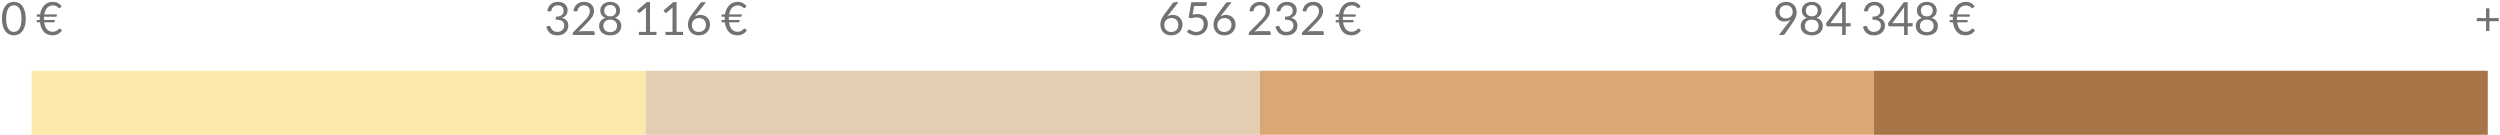 <?xml version="1.0" encoding="utf-8"?>
<!-- Generator: Adobe Illustrator 15.1.0, SVG Export Plug-In . SVG Version: 6.00 Build 0)  -->
<!DOCTYPE svg PUBLIC "-//W3C//DTD SVG 1.1//EN" "http://www.w3.org/Graphics/SVG/1.1/DTD/svg11.dtd">
<svg version="1.1" id="Calque_1" xmlns="http://www.w3.org/2000/svg" xmlns:xlink="http://www.w3.org/1999/xlink" x="0px" y="0px"
	 width="819px" height="44.166px" viewBox="0 0 819 44.166" enable-background="new 0 0 819 44.166" xml:space="preserve">
<g id="XMLID_3992_">
	<rect id="XMLID_4000_" x="10.334" y="23.166" fill="#FCE8AB" width="201.166" height="21"/>
	<rect id="XMLID_3998_" x="211.5" y="23.166" fill="#E3CEB3" width="201.166" height="21"/>
	<rect id="XMLID_3996_" x="412.666" y="23.166" fill="#DBA774" width="201.167" height="21"/>
	<rect id="XMLID_3994_" x="613.833" y="23.166" fill="#A77548" width="201.167" height="21"/>
</g>
<g>
	<path fill="#727272" d="M8.437,6.097c0,0.94-0.102,1.754-0.304,2.441s-0.479,1.256-0.829,1.706c-0.35,0.45-0.764,0.785-1.241,1.005
		c-0.478,0.221-0.988,0.33-1.533,0.33c-0.551,0-1.062-0.109-1.534-0.33c-0.473-0.22-0.884-0.555-1.233-1.005
		c-0.351-0.45-0.625-1.019-0.825-1.706s-0.3-1.501-0.3-2.441c0-0.939,0.1-1.755,0.3-2.445c0.2-0.689,0.475-1.261,0.825-1.713
		c0.35-0.453,0.761-0.789,1.233-1.009C3.468,0.709,3.979,0.6,4.529,0.6c0.545,0,1.056,0.109,1.533,0.33
		c0.478,0.22,0.892,0.556,1.241,1.009c0.351,0.452,0.627,1.023,0.829,1.713C8.335,4.342,8.437,5.157,8.437,6.097z M7.049,6.097
		c0-0.82-0.068-1.509-0.206-2.066S6.521,3.024,6.288,2.685S5.786,2.101,5.481,1.953S4.859,1.731,4.529,1.731
		S3.882,1.806,3.576,1.953C3.271,2.101,3.004,2.345,2.774,2.685C2.544,3.024,2.36,3.473,2.223,4.03S2.017,5.276,2.017,6.097
		s0.068,1.508,0.206,2.062s0.321,1.003,0.552,1.343c0.229,0.34,0.497,0.584,0.802,0.731c0.306,0.147,0.623,0.221,0.953,0.221
		s0.647-0.073,0.952-0.221s0.574-0.392,0.807-0.731s0.417-0.788,0.555-1.343S7.049,6.917,7.049,6.097z"/>
	<path fill="#727272" d="M12.036,4.725h1.103c0.1-0.63,0.269-1.199,0.506-1.707c0.238-0.507,0.533-0.939,0.886-1.297
		s0.759-0.631,1.219-0.821s0.96-0.285,1.5-0.285c0.67,0,1.242,0.125,1.717,0.375c0.476,0.25,0.888,0.595,1.238,1.035l-0.458,0.51
		c-0.04,0.045-0.08,0.084-0.12,0.116c-0.04,0.033-0.095,0.049-0.165,0.049c-0.085,0-0.174-0.048-0.266-0.143
		c-0.093-0.095-0.217-0.2-0.371-0.314c-0.155-0.115-0.354-0.221-0.597-0.315s-0.552-0.143-0.927-0.143
		c-0.729,0-1.336,0.25-1.818,0.75s-0.804,1.23-0.964,2.19h4.103v0.412c0,0.09-0.033,0.172-0.102,0.244
		c-0.067,0.072-0.161,0.108-0.281,0.108h-3.81c-0.005,0.101-0.009,0.2-0.011,0.3c-0.003,0.101-0.004,0.203-0.004,0.308
		c0,0.08,0,0.157,0,0.232s0.002,0.15,0.007,0.226h3.503v0.42c0,0.085-0.035,0.163-0.105,0.236c-0.069,0.072-0.165,0.108-0.284,0.108
		h-3.046c0.141,1.03,0.45,1.803,0.931,2.317c0.479,0.515,1.085,0.772,1.814,0.772c0.271,0,0.508-0.026,0.713-0.079
		c0.205-0.052,0.383-0.118,0.532-0.198c0.15-0.08,0.279-0.166,0.387-0.259s0.201-0.179,0.281-0.259s0.151-0.146,0.214-0.198
		c0.062-0.053,0.123-0.079,0.184-0.079c0.04,0,0.075,0.009,0.104,0.026c0.03,0.018,0.065,0.044,0.105,0.078l0.562,0.525
		c-0.351,0.51-0.785,0.906-1.305,1.188c-0.521,0.283-1.138,0.424-1.853,0.424c-0.58,0-1.103-0.099-1.568-0.296
		c-0.465-0.197-0.867-0.48-1.207-0.848s-0.619-0.814-0.836-1.343c-0.218-0.527-0.366-1.118-0.446-1.773h-1.065V6.555h1.005
		c-0.005-0.075-0.007-0.15-0.007-0.226s0-0.152,0-0.232c0-0.1,0.001-0.201,0.003-0.304c0.003-0.103,0.007-0.203,0.012-0.304h-1.013
		V4.725z"/>
</g>
<g>
	<path fill="#727272" d="M182.807,0.6c0.454,0,0.875,0.064,1.26,0.194c0.385,0.131,0.716,0.315,0.993,0.556
		c0.278,0.239,0.494,0.529,0.649,0.87c0.154,0.34,0.232,0.717,0.232,1.132c0,0.34-0.044,0.645-0.132,0.911
		c-0.087,0.268-0.212,0.503-0.375,0.705c-0.162,0.203-0.358,0.374-0.588,0.514c-0.23,0.141-0.488,0.253-0.772,0.338
		c0.699,0.185,1.226,0.495,1.578,0.93c0.353,0.436,0.529,0.98,0.529,1.636c0,0.494-0.094,0.939-0.281,1.335
		c-0.188,0.395-0.444,0.73-0.77,1.009c-0.324,0.277-0.703,0.489-1.136,0.637s-0.896,0.222-1.392,0.222
		c-0.569,0-1.058-0.071-1.462-0.214c-0.405-0.143-0.748-0.339-1.028-0.589c-0.279-0.25-0.51-0.546-0.689-0.889
		s-0.333-0.714-0.458-1.113l0.57-0.24c0.105-0.045,0.21-0.067,0.315-0.067c0.1,0,0.188,0.021,0.266,0.063
		c0.078,0.043,0.137,0.108,0.177,0.198c0.01,0.021,0.02,0.042,0.03,0.064c0.01,0.022,0.02,0.046,0.029,0.071
		c0.07,0.145,0.155,0.309,0.255,0.491c0.101,0.183,0.235,0.354,0.405,0.514s0.381,0.295,0.634,0.405
		c0.253,0.109,0.566,0.165,0.941,0.165s0.703-0.062,0.986-0.185c0.282-0.122,0.518-0.281,0.705-0.476
		c0.188-0.195,0.328-0.413,0.424-0.652c0.095-0.24,0.143-0.478,0.143-0.713c0-0.29-0.039-0.555-0.116-0.795
		c-0.078-0.24-0.218-0.447-0.421-0.623c-0.202-0.175-0.482-0.312-0.84-0.412s-0.816-0.15-1.376-0.15V5.467
		c0.455,0,0.844-0.048,1.166-0.143s0.586-0.225,0.791-0.39s0.354-0.362,0.446-0.593c0.093-0.229,0.14-0.485,0.14-0.765
		c0-0.311-0.049-0.58-0.146-0.811c-0.098-0.229-0.231-0.42-0.401-0.569c-0.17-0.15-0.371-0.263-0.604-0.338
		s-0.484-0.112-0.754-0.112c-0.271,0-0.521,0.04-0.75,0.119c-0.23,0.08-0.434,0.191-0.611,0.334s-0.326,0.312-0.446,0.51
		s-0.21,0.41-0.271,0.641c-0.04,0.145-0.1,0.249-0.18,0.314c-0.08,0.064-0.183,0.097-0.308,0.097c-0.024,0-0.051-0.001-0.078-0.003
		c-0.028-0.003-0.06-0.007-0.094-0.012l-0.698-0.118c0.07-0.489,0.205-0.923,0.405-1.301s0.454-0.693,0.762-0.949
		c0.307-0.255,0.659-0.448,1.057-0.581C181.918,0.666,182.346,0.6,182.807,0.6z"/>
	<path fill="#727272" d="M191.364,0.6c0.455,0,0.88,0.067,1.274,0.202c0.396,0.135,0.736,0.331,1.024,0.589
		c0.287,0.258,0.514,0.571,0.679,0.941s0.247,0.79,0.247,1.26c0,0.4-0.06,0.771-0.18,1.11s-0.283,0.666-0.487,0.979
		c-0.205,0.312-0.441,0.615-0.709,0.907c-0.268,0.293-0.552,0.592-0.852,0.896l-2.827,2.895c0.199-0.055,0.402-0.099,0.607-0.131
		s0.402-0.049,0.593-0.049h3.6c0.145,0,0.26,0.043,0.345,0.128s0.128,0.194,0.128,0.33v0.81h-7.17V11.01
		c0-0.096,0.019-0.193,0.056-0.293c0.038-0.1,0.099-0.192,0.184-0.277l3.443-3.458c0.284-0.29,0.545-0.568,0.779-0.836
		c0.235-0.268,0.437-0.536,0.604-0.807c0.167-0.27,0.296-0.543,0.386-0.821c0.09-0.277,0.135-0.573,0.135-0.889
		c0-0.314-0.05-0.591-0.149-0.828c-0.101-0.237-0.238-0.434-0.413-0.589s-0.38-0.271-0.614-0.349
		c-0.235-0.078-0.488-0.116-0.758-0.116c-0.271,0-0.521,0.04-0.75,0.12c-0.23,0.08-0.434,0.19-0.611,0.333s-0.327,0.312-0.45,0.507
		c-0.122,0.194-0.209,0.41-0.259,0.645c-0.04,0.146-0.1,0.25-0.18,0.315c-0.08,0.064-0.186,0.098-0.315,0.098
		c-0.024,0-0.051-0.002-0.078-0.004c-0.028-0.003-0.06-0.007-0.094-0.012l-0.698-0.12c0.07-0.489,0.205-0.923,0.405-1.301
		s0.454-0.693,0.762-0.949c0.308-0.255,0.66-0.448,1.058-0.581C190.476,0.666,190.904,0.6,191.364,0.6z"/>
	<path fill="#727272" d="M199.899,11.587c-0.535,0-1.025-0.071-1.471-0.214c-0.444-0.143-0.827-0.346-1.147-0.611
		c-0.319-0.265-0.567-0.586-0.742-0.964c-0.175-0.377-0.263-0.801-0.263-1.271c0-0.689,0.181-1.258,0.54-1.706
		c0.36-0.447,0.875-0.766,1.545-0.956c-0.564-0.21-0.991-0.523-1.278-0.941c-0.288-0.417-0.432-0.916-0.432-1.496
		c0-0.395,0.078-0.765,0.232-1.11c0.155-0.345,0.375-0.645,0.66-0.899s0.626-0.455,1.024-0.601c0.397-0.145,0.841-0.217,1.331-0.217
		c0.484,0,0.927,0.072,1.327,0.217c0.4,0.146,0.742,0.346,1.027,0.601s0.505,0.555,0.66,0.899c0.155,0.346,0.232,0.716,0.232,1.11
		c0,0.58-0.145,1.079-0.435,1.496c-0.29,0.418-0.716,0.731-1.275,0.941c0.67,0.19,1.186,0.509,1.545,0.956
		c0.36,0.448,0.54,1.017,0.54,1.706c0,0.471-0.089,0.895-0.266,1.271c-0.178,0.378-0.426,0.699-0.743,0.964
		c-0.317,0.266-0.698,0.469-1.144,0.611S200.435,11.587,199.899,11.587z M199.899,10.521c0.35,0,0.663-0.049,0.941-0.146
		c0.277-0.098,0.512-0.235,0.704-0.413c0.193-0.178,0.341-0.39,0.443-0.638c0.102-0.247,0.153-0.521,0.153-0.821
		c0-0.369-0.062-0.686-0.184-0.948c-0.123-0.263-0.288-0.477-0.495-0.642c-0.208-0.165-0.446-0.286-0.716-0.363
		c-0.271-0.078-0.553-0.116-0.848-0.116s-0.578,0.038-0.848,0.116c-0.271,0.077-0.509,0.198-0.717,0.363
		c-0.207,0.165-0.372,0.379-0.494,0.642c-0.123,0.263-0.185,0.579-0.185,0.948c0,0.301,0.052,0.574,0.154,0.821
		c0.103,0.248,0.25,0.46,0.442,0.638s0.428,0.315,0.705,0.413C199.235,10.473,199.549,10.521,199.899,10.521z M199.899,5.361
		c0.35,0,0.648-0.053,0.896-0.161c0.248-0.107,0.449-0.25,0.604-0.427c0.154-0.178,0.268-0.382,0.337-0.611
		c0.07-0.23,0.105-0.468,0.105-0.713c0-0.25-0.041-0.484-0.124-0.705c-0.082-0.22-0.205-0.412-0.367-0.577
		c-0.163-0.165-0.365-0.295-0.607-0.391c-0.243-0.095-0.524-0.142-0.844-0.142c-0.32,0-0.602,0.047-0.844,0.142
		c-0.243,0.096-0.445,0.226-0.607,0.391c-0.163,0.165-0.285,0.357-0.368,0.577c-0.082,0.221-0.123,0.455-0.123,0.705
		c0,0.245,0.034,0.482,0.104,0.713c0.07,0.229,0.183,0.434,0.338,0.611c0.154,0.177,0.356,0.319,0.604,0.427
		C199.25,5.309,199.549,5.361,199.899,5.361z"/>
	<path fill="#727272" d="M209.304,10.447h2.311V3.119c0-0.22,0.007-0.442,0.022-0.667l-1.92,1.643
		c-0.051,0.04-0.101,0.068-0.15,0.086s-0.098,0.026-0.143,0.026c-0.075,0-0.143-0.017-0.202-0.049
		c-0.061-0.032-0.105-0.071-0.136-0.116l-0.42-0.578l3.195-2.767h1.088v9.75h2.114v1.02h-5.76V10.447z"/>
	<path fill="#727272" d="M218.004,10.447h2.311V3.119c0-0.22,0.007-0.442,0.022-0.667l-1.92,1.643
		c-0.051,0.04-0.101,0.068-0.15,0.086s-0.098,0.026-0.143,0.026c-0.075,0-0.143-0.017-0.202-0.049
		c-0.061-0.032-0.105-0.071-0.136-0.116l-0.42-0.578l3.195-2.767h1.088v9.75h2.114v1.02h-5.76V10.447z"/>
	<path fill="#727272" d="M229.427,4.882c0.43,0,0.838,0.071,1.223,0.214s0.723,0.35,1.013,0.622s0.52,0.607,0.689,1.005
		s0.255,0.852,0.255,1.361c0,0.495-0.09,0.955-0.27,1.38c-0.18,0.426-0.432,0.796-0.754,1.11c-0.322,0.315-0.711,0.562-1.166,0.742
		c-0.455,0.181-0.955,0.271-1.5,0.271c-0.54,0-1.029-0.086-1.467-0.259s-0.811-0.418-1.121-0.735
		c-0.31-0.317-0.549-0.702-0.716-1.154c-0.168-0.453-0.252-0.959-0.252-1.52c0-0.47,0.105-0.97,0.315-1.5
		c0.21-0.529,0.542-1.1,0.997-1.71l2.723-3.667c0.07-0.09,0.168-0.166,0.293-0.229s0.268-0.094,0.428-0.094h1.185l-3.728,4.717
		c0.255-0.175,0.537-0.311,0.848-0.408C228.731,4.931,229.066,4.882,229.427,4.882z M226.651,8.151c0,0.346,0.051,0.66,0.15,0.945
		s0.246,0.53,0.438,0.735s0.428,0.363,0.705,0.476c0.277,0.113,0.594,0.169,0.949,0.169c0.359,0,0.685-0.058,0.975-0.172
		c0.29-0.115,0.539-0.275,0.746-0.48c0.208-0.205,0.368-0.447,0.48-0.728s0.169-0.585,0.169-0.915c0-0.35-0.056-0.666-0.165-0.948
		c-0.11-0.283-0.266-0.522-0.466-0.721c-0.199-0.197-0.439-0.349-0.72-0.453c-0.28-0.105-0.587-0.158-0.922-0.158
		c-0.36,0-0.686,0.062-0.976,0.185c-0.29,0.122-0.536,0.287-0.738,0.494c-0.203,0.208-0.357,0.448-0.465,0.721
		C226.705,7.573,226.651,7.856,226.651,8.151z"/>
	<path fill="#727272" d="M236.401,4.725h1.103c0.1-0.63,0.269-1.199,0.506-1.707c0.238-0.507,0.533-0.939,0.886-1.297
		s0.759-0.631,1.219-0.821s0.96-0.285,1.5-0.285c0.67,0,1.242,0.125,1.717,0.375c0.476,0.25,0.888,0.595,1.238,1.035l-0.458,0.51
		c-0.04,0.045-0.08,0.084-0.12,0.116c-0.04,0.033-0.095,0.049-0.165,0.049c-0.085,0-0.174-0.048-0.266-0.143
		c-0.093-0.095-0.217-0.2-0.371-0.314c-0.155-0.115-0.354-0.221-0.597-0.315s-0.552-0.143-0.927-0.143
		c-0.729,0-1.336,0.25-1.818,0.75s-0.804,1.23-0.964,2.19h4.103v0.412c0,0.09-0.033,0.172-0.102,0.244
		c-0.067,0.072-0.161,0.108-0.281,0.108h-3.81c-0.005,0.101-0.009,0.2-0.011,0.3c-0.003,0.101-0.004,0.203-0.004,0.308
		c0,0.08,0,0.157,0,0.232s0.002,0.15,0.007,0.226h3.503v0.42c0,0.085-0.035,0.163-0.105,0.236c-0.069,0.072-0.165,0.108-0.284,0.108
		h-3.046c0.141,1.03,0.45,1.803,0.931,2.317c0.479,0.515,1.085,0.772,1.814,0.772c0.271,0,0.508-0.026,0.713-0.079
		c0.205-0.052,0.383-0.118,0.532-0.198c0.15-0.08,0.279-0.166,0.387-0.259s0.201-0.179,0.281-0.259s0.151-0.146,0.214-0.198
		c0.062-0.053,0.123-0.079,0.184-0.079c0.04,0,0.075,0.009,0.104,0.026c0.03,0.018,0.065,0.044,0.105,0.078l0.562,0.525
		c-0.351,0.51-0.785,0.906-1.305,1.188c-0.521,0.283-1.138,0.424-1.853,0.424c-0.58,0-1.103-0.099-1.568-0.296
		c-0.465-0.197-0.867-0.48-1.207-0.848s-0.619-0.814-0.836-1.343c-0.218-0.527-0.366-1.118-0.446-1.773h-1.065V6.555h1.005
		c-0.005-0.075-0.007-0.15-0.007-0.226s0-0.152,0-0.232c0-0.1,0.001-0.201,0.003-0.304c0.003-0.103,0.007-0.203,0.012-0.304h-1.013
		V4.725z"/>
</g>
<g>
	<path fill="#727272" d="M384.196,4.882c0.43,0,0.838,0.071,1.223,0.214s0.723,0.35,1.013,0.622s0.52,0.607,0.689,1.005
		s0.255,0.852,0.255,1.361c0,0.495-0.09,0.955-0.27,1.38c-0.18,0.426-0.432,0.796-0.754,1.11c-0.322,0.315-0.711,0.562-1.166,0.742
		c-0.455,0.181-0.955,0.271-1.5,0.271c-0.54,0-1.029-0.086-1.467-0.259s-0.811-0.418-1.121-0.735
		c-0.31-0.317-0.549-0.702-0.716-1.154c-0.168-0.453-0.252-0.959-0.252-1.52c0-0.47,0.105-0.97,0.315-1.5
		c0.21-0.529,0.542-1.1,0.997-1.71l2.723-3.667c0.07-0.09,0.168-0.166,0.293-0.229s0.268-0.094,0.428-0.094h1.185l-3.728,4.717
		c0.255-0.175,0.537-0.311,0.848-0.408C383.501,4.931,383.836,4.882,384.196,4.882z M381.421,8.151c0,0.346,0.051,0.66,0.15,0.945
		s0.246,0.53,0.438,0.735s0.428,0.363,0.705,0.476c0.277,0.113,0.594,0.169,0.949,0.169c0.359,0,0.685-0.058,0.975-0.172
		c0.29-0.115,0.539-0.275,0.746-0.48c0.208-0.205,0.368-0.447,0.48-0.728s0.169-0.585,0.169-0.915c0-0.35-0.056-0.666-0.165-0.948
		c-0.11-0.283-0.266-0.522-0.466-0.721c-0.199-0.197-0.439-0.349-0.72-0.453c-0.28-0.105-0.587-0.158-0.922-0.158
		c-0.36,0-0.686,0.062-0.976,0.185c-0.29,0.122-0.536,0.287-0.738,0.494c-0.203,0.208-0.357,0.448-0.465,0.721
		C381.475,7.573,381.421,7.856,381.421,8.151z"/>
	<path fill="#727272" d="M395.356,1.305c0,0.189-0.06,0.346-0.18,0.469c-0.12,0.122-0.323,0.184-0.607,0.184h-3.375l-0.495,2.819
		c0.56-0.119,1.077-0.18,1.553-0.18c0.56,0,1.054,0.083,1.48,0.248c0.428,0.165,0.786,0.393,1.076,0.682
		c0.29,0.29,0.509,0.633,0.656,1.028c0.147,0.395,0.222,0.824,0.222,1.29c0,0.569-0.101,1.085-0.3,1.545
		c-0.2,0.46-0.474,0.854-0.821,1.181c-0.348,0.328-0.757,0.579-1.227,0.754s-0.978,0.263-1.522,0.263
		c-0.314,0-0.617-0.031-0.907-0.094s-0.561-0.146-0.811-0.251c-0.25-0.105-0.482-0.226-0.697-0.36s-0.405-0.277-0.57-0.428
		l0.405-0.569c0.09-0.131,0.21-0.195,0.36-0.195c0.095,0,0.206,0.039,0.334,0.116c0.127,0.077,0.281,0.164,0.461,0.259
		s0.391,0.181,0.634,0.259c0.242,0.077,0.531,0.116,0.866,0.116c0.375,0,0.712-0.061,1.013-0.18c0.3-0.12,0.556-0.292,0.769-0.515
		c0.212-0.222,0.376-0.488,0.491-0.798c0.115-0.311,0.173-0.658,0.173-1.043c0-0.335-0.049-0.638-0.146-0.907
		c-0.098-0.271-0.245-0.5-0.442-0.69c-0.198-0.189-0.444-0.337-0.739-0.442c-0.295-0.104-0.64-0.157-1.035-0.157
		c-0.27,0-0.55,0.022-0.84,0.067s-0.59,0.117-0.899,0.218l-0.841-0.248l0.87-5.024h5.093V1.305z"/>
	<path fill="#727272" d="M401.597,4.882c0.43,0,0.838,0.071,1.223,0.214s0.723,0.35,1.013,0.622s0.52,0.607,0.689,1.005
		s0.255,0.852,0.255,1.361c0,0.495-0.09,0.955-0.27,1.38c-0.18,0.426-0.432,0.796-0.754,1.11c-0.322,0.315-0.711,0.562-1.166,0.742
		c-0.455,0.181-0.955,0.271-1.5,0.271c-0.54,0-1.029-0.086-1.467-0.259s-0.811-0.418-1.121-0.735
		c-0.31-0.317-0.549-0.702-0.716-1.154c-0.168-0.453-0.252-0.959-0.252-1.52c0-0.47,0.105-0.97,0.315-1.5
		c0.21-0.529,0.542-1.1,0.997-1.71l2.723-3.667c0.07-0.09,0.168-0.166,0.293-0.229s0.268-0.094,0.428-0.094h1.185l-3.728,4.717
		c0.255-0.175,0.537-0.311,0.848-0.408C400.901,4.931,401.236,4.882,401.597,4.882z M398.821,8.151c0,0.346,0.051,0.66,0.15,0.945
		s0.246,0.53,0.438,0.735s0.428,0.363,0.705,0.476c0.277,0.113,0.594,0.169,0.949,0.169c0.359,0,0.685-0.058,0.975-0.172
		c0.29-0.115,0.539-0.275,0.746-0.48c0.208-0.205,0.368-0.447,0.48-0.728s0.169-0.585,0.169-0.915c0-0.35-0.056-0.666-0.165-0.948
		c-0.11-0.283-0.266-0.522-0.466-0.721c-0.199-0.197-0.439-0.349-0.72-0.453c-0.28-0.105-0.587-0.158-0.922-0.158
		c-0.36,0-0.686,0.062-0.976,0.185c-0.29,0.122-0.536,0.287-0.738,0.494c-0.203,0.208-0.357,0.448-0.465,0.721
		C398.875,7.573,398.821,7.856,398.821,8.151z"/>
	<path fill="#727272" d="M412.824,0.6c0.455,0,0.88,0.067,1.274,0.202c0.396,0.135,0.736,0.331,1.024,0.589
		c0.287,0.258,0.514,0.571,0.679,0.941s0.247,0.79,0.247,1.26c0,0.4-0.06,0.771-0.18,1.11s-0.283,0.666-0.487,0.979
		c-0.205,0.312-0.441,0.615-0.709,0.907c-0.268,0.293-0.552,0.592-0.852,0.896l-2.827,2.895c0.199-0.055,0.402-0.099,0.607-0.131
		s0.402-0.049,0.593-0.049h3.6c0.145,0,0.26,0.043,0.345,0.128s0.128,0.194,0.128,0.33v0.81h-7.17V11.01
		c0-0.096,0.019-0.193,0.056-0.293c0.038-0.1,0.099-0.192,0.184-0.277l3.443-3.458c0.284-0.29,0.545-0.568,0.779-0.836
		c0.235-0.268,0.437-0.536,0.604-0.807c0.167-0.27,0.296-0.543,0.386-0.821c0.09-0.277,0.135-0.573,0.135-0.889
		c0-0.314-0.05-0.591-0.149-0.828c-0.101-0.237-0.238-0.434-0.413-0.589s-0.38-0.271-0.614-0.349
		c-0.235-0.078-0.488-0.116-0.758-0.116c-0.271,0-0.521,0.04-0.75,0.12c-0.23,0.08-0.434,0.19-0.611,0.333s-0.327,0.312-0.45,0.507
		c-0.122,0.194-0.209,0.41-0.259,0.645c-0.04,0.146-0.1,0.25-0.18,0.315c-0.08,0.064-0.186,0.098-0.315,0.098
		c-0.024,0-0.051-0.002-0.078-0.004c-0.028-0.003-0.06-0.007-0.094-0.012l-0.698-0.12c0.07-0.489,0.205-0.923,0.405-1.301
		s0.454-0.693,0.762-0.949c0.308-0.255,0.66-0.448,1.058-0.581C411.936,0.666,412.364,0.6,412.824,0.6z"/>
	<path fill="#727272" d="M421.667,0.6c0.454,0,0.875,0.064,1.26,0.194c0.385,0.131,0.716,0.315,0.993,0.556
		c0.278,0.239,0.494,0.529,0.649,0.87c0.154,0.34,0.232,0.717,0.232,1.132c0,0.34-0.044,0.645-0.132,0.911
		c-0.087,0.268-0.212,0.503-0.375,0.705c-0.162,0.203-0.358,0.374-0.588,0.514c-0.23,0.141-0.488,0.253-0.772,0.338
		c0.699,0.185,1.226,0.495,1.578,0.93c0.353,0.436,0.529,0.98,0.529,1.636c0,0.494-0.094,0.939-0.281,1.335
		c-0.188,0.395-0.444,0.73-0.77,1.009c-0.324,0.277-0.703,0.489-1.136,0.637s-0.896,0.222-1.392,0.222
		c-0.569,0-1.058-0.071-1.462-0.214c-0.405-0.143-0.748-0.339-1.028-0.589c-0.279-0.25-0.51-0.546-0.689-0.889
		s-0.333-0.714-0.458-1.113l0.57-0.24c0.105-0.045,0.21-0.067,0.315-0.067c0.1,0,0.188,0.021,0.266,0.063
		c0.078,0.043,0.137,0.108,0.177,0.198c0.01,0.021,0.02,0.042,0.03,0.064c0.01,0.022,0.02,0.046,0.029,0.071
		c0.07,0.145,0.155,0.309,0.255,0.491c0.101,0.183,0.235,0.354,0.405,0.514s0.381,0.295,0.634,0.405
		c0.253,0.109,0.566,0.165,0.941,0.165s0.703-0.062,0.986-0.185c0.282-0.122,0.518-0.281,0.705-0.476
		c0.188-0.195,0.328-0.413,0.424-0.652c0.095-0.24,0.143-0.478,0.143-0.713c0-0.29-0.039-0.555-0.116-0.795
		c-0.078-0.24-0.218-0.447-0.421-0.623c-0.202-0.175-0.482-0.312-0.84-0.412s-0.816-0.15-1.376-0.15V5.467
		c0.455,0,0.844-0.048,1.166-0.143s0.586-0.225,0.791-0.39s0.354-0.362,0.446-0.593c0.093-0.229,0.14-0.485,0.14-0.765
		c0-0.311-0.049-0.58-0.146-0.811c-0.098-0.229-0.231-0.42-0.401-0.569c-0.17-0.15-0.371-0.263-0.604-0.338
		s-0.484-0.112-0.754-0.112c-0.271,0-0.521,0.04-0.75,0.119c-0.23,0.08-0.434,0.191-0.611,0.334s-0.326,0.312-0.446,0.51
		s-0.21,0.41-0.271,0.641c-0.04,0.145-0.1,0.249-0.18,0.314c-0.08,0.064-0.183,0.097-0.308,0.097c-0.024,0-0.051-0.001-0.078-0.003
		c-0.028-0.003-0.06-0.007-0.094-0.012l-0.698-0.118c0.07-0.489,0.205-0.923,0.405-1.301s0.454-0.693,0.762-0.949
		c0.307-0.255,0.659-0.448,1.057-0.581C420.778,0.666,421.206,0.6,421.667,0.6z"/>
	<path fill="#727272" d="M430.225,0.6c0.455,0,0.88,0.067,1.274,0.202c0.396,0.135,0.736,0.331,1.024,0.589
		c0.287,0.258,0.514,0.571,0.679,0.941s0.247,0.79,0.247,1.26c0,0.4-0.06,0.771-0.18,1.11s-0.283,0.666-0.487,0.979
		c-0.205,0.312-0.441,0.615-0.709,0.907c-0.268,0.293-0.552,0.592-0.852,0.896l-2.827,2.895c0.199-0.055,0.402-0.099,0.607-0.131
		s0.402-0.049,0.593-0.049h3.6c0.145,0,0.26,0.043,0.345,0.128s0.128,0.194,0.128,0.33v0.81h-7.17V11.01
		c0-0.096,0.019-0.193,0.056-0.293c0.038-0.1,0.099-0.192,0.184-0.277l3.443-3.458c0.284-0.29,0.545-0.568,0.779-0.836
		c0.235-0.268,0.437-0.536,0.604-0.807c0.167-0.27,0.296-0.543,0.386-0.821c0.09-0.277,0.135-0.573,0.135-0.889
		c0-0.314-0.05-0.591-0.149-0.828c-0.101-0.237-0.238-0.434-0.413-0.589s-0.38-0.271-0.614-0.349
		c-0.235-0.078-0.488-0.116-0.758-0.116c-0.271,0-0.521,0.04-0.75,0.12c-0.23,0.08-0.434,0.19-0.611,0.333s-0.327,0.312-0.45,0.507
		c-0.122,0.194-0.209,0.41-0.259,0.645c-0.04,0.146-0.1,0.25-0.18,0.315c-0.08,0.064-0.186,0.098-0.315,0.098
		c-0.024,0-0.051-0.002-0.078-0.004c-0.028-0.003-0.06-0.007-0.094-0.012l-0.698-0.12c0.07-0.489,0.205-0.923,0.405-1.301
		s0.454-0.693,0.762-0.949c0.308-0.255,0.66-0.448,1.058-0.581C429.336,0.666,429.765,0.6,430.225,0.6z"/>
	<path fill="#727272" d="M437.566,4.725h1.103c0.1-0.63,0.269-1.199,0.506-1.707c0.238-0.507,0.533-0.939,0.886-1.297
		s0.759-0.631,1.219-0.821s0.96-0.285,1.5-0.285c0.67,0,1.242,0.125,1.717,0.375c0.476,0.25,0.888,0.595,1.238,1.035l-0.458,0.51
		c-0.04,0.045-0.08,0.084-0.12,0.116c-0.04,0.033-0.095,0.049-0.165,0.049c-0.085,0-0.174-0.048-0.266-0.143
		c-0.093-0.095-0.217-0.2-0.371-0.314c-0.155-0.115-0.354-0.221-0.597-0.315s-0.552-0.143-0.927-0.143
		c-0.729,0-1.336,0.25-1.818,0.75s-0.804,1.23-0.964,2.19h4.103v0.412c0,0.09-0.033,0.172-0.102,0.244
		c-0.067,0.072-0.161,0.108-0.281,0.108h-3.81c-0.005,0.101-0.009,0.2-0.011,0.3c-0.003,0.101-0.004,0.203-0.004,0.308
		c0,0.08,0,0.157,0,0.232s0.002,0.15,0.007,0.226h3.503v0.42c0,0.085-0.035,0.163-0.105,0.236c-0.069,0.072-0.165,0.108-0.284,0.108
		h-3.046c0.141,1.03,0.45,1.803,0.931,2.317c0.479,0.515,1.085,0.772,1.814,0.772c0.271,0,0.508-0.026,0.713-0.079
		c0.205-0.052,0.383-0.118,0.532-0.198c0.15-0.08,0.279-0.166,0.387-0.259s0.201-0.179,0.281-0.259s0.151-0.146,0.214-0.198
		c0.062-0.053,0.123-0.079,0.184-0.079c0.04,0,0.075,0.009,0.104,0.026c0.03,0.018,0.065,0.044,0.105,0.078l0.562,0.525
		c-0.351,0.51-0.785,0.906-1.305,1.188c-0.521,0.283-1.138,0.424-1.853,0.424c-0.58,0-1.103-0.099-1.568-0.296
		c-0.465-0.197-0.867-0.48-1.207-0.848s-0.619-0.814-0.836-1.343c-0.218-0.527-0.366-1.118-0.446-1.773h-1.065V6.555h1.005
		c-0.005-0.075-0.007-0.15-0.007-0.226s0-0.152,0-0.232c0-0.1,0.001-0.201,0.003-0.304c0.003-0.103,0.007-0.203,0.012-0.304h-1.013
		V4.725z"/>
</g>
<g>
	<path fill="#727272" d="M584.606,7.057c-0.404,0-0.788-0.067-1.151-0.202c-0.362-0.135-0.681-0.334-0.956-0.597
		c-0.274-0.263-0.493-0.585-0.656-0.967c-0.162-0.383-0.243-0.821-0.243-1.316c0-0.471,0.087-0.91,0.262-1.32
		c0.176-0.41,0.421-0.768,0.735-1.072c0.315-0.305,0.69-0.545,1.125-0.721c0.436-0.175,0.912-0.262,1.433-0.262
		c0.515,0,0.982,0.085,1.402,0.255s0.78,0.407,1.08,0.712c0.3,0.306,0.531,0.671,0.693,1.096c0.163,0.425,0.244,0.895,0.244,1.41
		c0,0.31-0.028,0.604-0.086,0.881s-0.142,0.549-0.252,0.813c-0.109,0.266-0.241,0.529-0.394,0.791
		c-0.152,0.263-0.326,0.534-0.521,0.814l-2.617,3.779c-0.064,0.096-0.157,0.172-0.277,0.229s-0.258,0.086-0.412,0.086h-1.23
		l3.271-4.282c0.109-0.146,0.212-0.282,0.307-0.413c0.096-0.13,0.186-0.26,0.271-0.39c-0.275,0.22-0.585,0.388-0.93,0.503
		C585.356,6.999,584.992,7.057,584.606,7.057z M587.292,3.914c0-0.335-0.054-0.639-0.161-0.911
		c-0.108-0.272-0.257-0.504-0.446-0.693c-0.19-0.19-0.417-0.337-0.679-0.439c-0.263-0.102-0.552-0.153-0.866-0.153
		c-0.33,0-0.632,0.054-0.904,0.161s-0.505,0.257-0.697,0.446c-0.192,0.19-0.342,0.418-0.446,0.683
		c-0.105,0.265-0.157,0.555-0.157,0.87c0,0.34,0.049,0.644,0.146,0.911c0.098,0.268,0.238,0.494,0.421,0.679
		c0.182,0.185,0.404,0.325,0.667,0.42s0.557,0.143,0.881,0.143c0.36,0,0.679-0.059,0.957-0.176c0.277-0.118,0.511-0.274,0.701-0.469
		c0.189-0.195,0.335-0.421,0.435-0.676C587.242,4.454,587.292,4.189,587.292,3.914z"/>
	<path fill="#727272" d="M593.532,11.587c-0.535,0-1.025-0.071-1.471-0.214c-0.444-0.143-0.827-0.346-1.147-0.611
		c-0.319-0.265-0.567-0.586-0.742-0.964c-0.175-0.377-0.263-0.801-0.263-1.271c0-0.689,0.181-1.258,0.54-1.706
		c0.36-0.447,0.875-0.766,1.545-0.956c-0.564-0.21-0.991-0.523-1.278-0.941c-0.288-0.417-0.432-0.916-0.432-1.496
		c0-0.395,0.078-0.765,0.232-1.11c0.155-0.345,0.375-0.645,0.66-0.899s0.626-0.455,1.024-0.601c0.397-0.145,0.841-0.217,1.331-0.217
		c0.484,0,0.927,0.072,1.327,0.217c0.4,0.146,0.742,0.346,1.027,0.601s0.505,0.555,0.66,0.899c0.155,0.346,0.232,0.716,0.232,1.11
		c0,0.58-0.145,1.079-0.435,1.496c-0.29,0.418-0.716,0.731-1.275,0.941c0.67,0.19,1.186,0.509,1.545,0.956
		c0.36,0.448,0.54,1.017,0.54,1.706c0,0.471-0.089,0.895-0.266,1.271c-0.178,0.378-0.426,0.699-0.743,0.964
		c-0.317,0.266-0.698,0.469-1.144,0.611S594.067,11.587,593.532,11.587z M593.532,10.521c0.35,0,0.663-0.049,0.941-0.146
		c0.277-0.098,0.512-0.235,0.704-0.413c0.193-0.178,0.341-0.39,0.443-0.638c0.102-0.247,0.153-0.521,0.153-0.821
		c0-0.369-0.062-0.686-0.184-0.948c-0.123-0.263-0.288-0.477-0.495-0.642c-0.208-0.165-0.446-0.286-0.716-0.363
		c-0.271-0.078-0.553-0.116-0.848-0.116s-0.578,0.038-0.848,0.116c-0.271,0.077-0.509,0.198-0.717,0.363
		c-0.207,0.165-0.372,0.379-0.494,0.642c-0.123,0.263-0.185,0.579-0.185,0.948c0,0.301,0.052,0.574,0.154,0.821
		c0.103,0.248,0.25,0.46,0.442,0.638s0.428,0.315,0.705,0.413C592.868,10.473,593.182,10.521,593.532,10.521z M593.532,5.361
		c0.35,0,0.648-0.053,0.896-0.161c0.248-0.107,0.449-0.25,0.604-0.427c0.154-0.178,0.268-0.382,0.337-0.611
		c0.07-0.23,0.105-0.468,0.105-0.713c0-0.25-0.041-0.484-0.124-0.705c-0.082-0.22-0.205-0.412-0.367-0.577
		c-0.163-0.165-0.365-0.295-0.607-0.391c-0.243-0.095-0.524-0.142-0.844-0.142c-0.32,0-0.602,0.047-0.844,0.142
		c-0.243,0.096-0.445,0.226-0.607,0.391c-0.163,0.165-0.285,0.357-0.368,0.577c-0.082,0.221-0.123,0.455-0.123,0.705
		c0,0.245,0.034,0.482,0.104,0.713c0.07,0.229,0.183,0.434,0.338,0.611c0.154,0.177,0.356,0.319,0.604,0.427
		C592.883,5.309,593.182,5.361,593.532,5.361z"/>
	<path fill="#727272" d="M604.662,7.589h1.628v0.766c0,0.08-0.024,0.147-0.071,0.202c-0.048,0.056-0.122,0.083-0.222,0.083h-1.335
		v2.827h-1.178V8.64h-4.763c-0.1,0-0.186-0.029-0.258-0.087c-0.073-0.057-0.119-0.128-0.14-0.214l-0.135-0.682l5.228-6.938h1.245
		V7.589z M603.484,3.157c0-0.131,0.004-0.271,0.012-0.421c0.007-0.149,0.023-0.305,0.049-0.465l-3.908,5.317h3.848V3.157z"/>
	<path fill="#727272" d="M614.135,0.6c0.454,0,0.875,0.064,1.26,0.194c0.385,0.131,0.716,0.315,0.993,0.556
		c0.278,0.239,0.494,0.529,0.649,0.87c0.154,0.34,0.232,0.717,0.232,1.132c0,0.34-0.044,0.645-0.132,0.911
		c-0.087,0.268-0.212,0.503-0.375,0.705c-0.162,0.203-0.358,0.374-0.588,0.514c-0.23,0.141-0.488,0.253-0.772,0.338
		c0.699,0.185,1.226,0.495,1.578,0.93c0.353,0.436,0.529,0.98,0.529,1.636c0,0.494-0.094,0.939-0.281,1.335
		c-0.188,0.395-0.444,0.73-0.77,1.009c-0.324,0.277-0.703,0.489-1.136,0.637s-0.896,0.222-1.392,0.222
		c-0.569,0-1.058-0.071-1.462-0.214c-0.405-0.143-0.748-0.339-1.028-0.589c-0.279-0.25-0.51-0.546-0.689-0.889
		s-0.333-0.714-0.458-1.113l0.57-0.24c0.105-0.045,0.21-0.067,0.315-0.067c0.1,0,0.188,0.021,0.266,0.063
		c0.078,0.043,0.137,0.108,0.177,0.198c0.01,0.021,0.02,0.042,0.03,0.064c0.01,0.022,0.02,0.046,0.029,0.071
		c0.07,0.145,0.155,0.309,0.255,0.491c0.101,0.183,0.235,0.354,0.405,0.514s0.381,0.295,0.634,0.405
		c0.253,0.109,0.566,0.165,0.941,0.165s0.703-0.062,0.986-0.185c0.282-0.122,0.518-0.281,0.705-0.476
		c0.188-0.195,0.328-0.413,0.424-0.652c0.095-0.24,0.143-0.478,0.143-0.713c0-0.29-0.039-0.555-0.116-0.795
		c-0.078-0.24-0.218-0.447-0.421-0.623c-0.202-0.175-0.482-0.312-0.84-0.412s-0.816-0.15-1.376-0.15V5.467
		c0.455,0,0.844-0.048,1.166-0.143s0.586-0.225,0.791-0.39s0.354-0.362,0.446-0.593c0.093-0.229,0.14-0.485,0.14-0.765
		c0-0.311-0.049-0.58-0.146-0.811c-0.098-0.229-0.231-0.42-0.401-0.569c-0.17-0.15-0.371-0.263-0.604-0.338
		s-0.484-0.112-0.754-0.112c-0.271,0-0.521,0.04-0.75,0.119c-0.23,0.08-0.434,0.191-0.611,0.334s-0.326,0.312-0.446,0.51
		s-0.21,0.41-0.271,0.641c-0.04,0.145-0.1,0.249-0.18,0.314c-0.08,0.064-0.183,0.097-0.308,0.097c-0.024,0-0.051-0.001-0.078-0.003
		c-0.028-0.003-0.06-0.007-0.094-0.012l-0.698-0.118c0.07-0.489,0.205-0.923,0.405-1.301s0.454-0.693,0.762-0.949
		c0.307-0.255,0.659-0.448,1.057-0.581C613.246,0.666,613.674,0.6,614.135,0.6z"/>
	<path fill="#727272" d="M624.957,7.589h1.628v0.766c0,0.08-0.024,0.147-0.071,0.202c-0.048,0.056-0.122,0.083-0.222,0.083h-1.335
		v2.827h-1.178V8.64h-4.763c-0.1,0-0.186-0.029-0.258-0.087c-0.073-0.057-0.119-0.128-0.14-0.214l-0.135-0.682l5.228-6.938h1.245
		V7.589z M623.779,3.157c0-0.131,0.004-0.271,0.012-0.421c0.007-0.149,0.023-0.305,0.049-0.465l-3.908,5.317h3.848V3.157z"/>
	<path fill="#727272" d="M631.228,11.587c-0.535,0-1.025-0.071-1.471-0.214c-0.444-0.143-0.827-0.346-1.147-0.611
		c-0.319-0.265-0.567-0.586-0.742-0.964c-0.175-0.377-0.263-0.801-0.263-1.271c0-0.689,0.181-1.258,0.54-1.706
		c0.36-0.447,0.875-0.766,1.545-0.956c-0.564-0.21-0.991-0.523-1.278-0.941c-0.288-0.417-0.432-0.916-0.432-1.496
		c0-0.395,0.078-0.765,0.232-1.11c0.155-0.345,0.375-0.645,0.66-0.899s0.626-0.455,1.024-0.601c0.397-0.145,0.841-0.217,1.331-0.217
		c0.484,0,0.927,0.072,1.327,0.217c0.4,0.146,0.742,0.346,1.027,0.601s0.505,0.555,0.66,0.899c0.155,0.346,0.232,0.716,0.232,1.11
		c0,0.58-0.145,1.079-0.435,1.496c-0.29,0.418-0.716,0.731-1.275,0.941c0.67,0.19,1.186,0.509,1.545,0.956
		c0.36,0.448,0.54,1.017,0.54,1.706c0,0.471-0.089,0.895-0.266,1.271c-0.178,0.378-0.426,0.699-0.743,0.964
		c-0.317,0.266-0.698,0.469-1.144,0.611S631.763,11.587,631.228,11.587z M631.228,10.521c0.35,0,0.663-0.049,0.941-0.146
		c0.277-0.098,0.512-0.235,0.704-0.413c0.193-0.178,0.341-0.39,0.443-0.638c0.102-0.247,0.153-0.521,0.153-0.821
		c0-0.369-0.062-0.686-0.184-0.948c-0.123-0.263-0.288-0.477-0.495-0.642c-0.208-0.165-0.446-0.286-0.716-0.363
		c-0.271-0.078-0.553-0.116-0.848-0.116s-0.578,0.038-0.848,0.116c-0.271,0.077-0.509,0.198-0.717,0.363
		c-0.207,0.165-0.372,0.379-0.494,0.642c-0.123,0.263-0.185,0.579-0.185,0.948c0,0.301,0.052,0.574,0.154,0.821
		c0.103,0.248,0.25,0.46,0.442,0.638s0.428,0.315,0.705,0.413C630.563,10.473,630.877,10.521,631.228,10.521z M631.228,5.361
		c0.35,0,0.648-0.053,0.896-0.161c0.248-0.107,0.449-0.25,0.604-0.427c0.154-0.178,0.268-0.382,0.337-0.611
		c0.07-0.23,0.105-0.468,0.105-0.713c0-0.25-0.041-0.484-0.124-0.705c-0.082-0.22-0.205-0.412-0.367-0.577
		c-0.163-0.165-0.365-0.295-0.607-0.391c-0.243-0.095-0.524-0.142-0.844-0.142c-0.32,0-0.602,0.047-0.844,0.142
		c-0.243,0.096-0.445,0.226-0.607,0.391c-0.163,0.165-0.285,0.357-0.368,0.577c-0.082,0.221-0.123,0.455-0.123,0.705
		c0,0.245,0.034,0.482,0.104,0.713c0.07,0.229,0.183,0.434,0.338,0.611c0.154,0.177,0.356,0.319,0.604,0.427
		C630.578,5.309,630.877,5.361,631.228,5.361z"/>
	<path fill="#727272" d="M638.734,4.725h1.103c0.1-0.63,0.269-1.199,0.506-1.707c0.238-0.507,0.533-0.939,0.886-1.297
		s0.759-0.631,1.219-0.821s0.96-0.285,1.5-0.285c0.67,0,1.242,0.125,1.717,0.375c0.476,0.25,0.888,0.595,1.238,1.035l-0.458,0.51
		c-0.04,0.045-0.08,0.084-0.12,0.116c-0.04,0.033-0.095,0.049-0.165,0.049c-0.085,0-0.174-0.048-0.266-0.143
		c-0.093-0.095-0.217-0.2-0.371-0.314c-0.155-0.115-0.354-0.221-0.597-0.315s-0.552-0.143-0.927-0.143
		c-0.729,0-1.336,0.25-1.818,0.75s-0.804,1.23-0.964,2.19h4.103v0.412c0,0.09-0.033,0.172-0.102,0.244
		c-0.067,0.072-0.161,0.108-0.281,0.108h-3.81c-0.005,0.101-0.009,0.2-0.011,0.3c-0.003,0.101-0.004,0.203-0.004,0.308
		c0,0.08,0,0.157,0,0.232s0.002,0.15,0.007,0.226h3.503v0.42c0,0.085-0.035,0.163-0.105,0.236c-0.069,0.072-0.165,0.108-0.284,0.108
		h-3.046c0.141,1.03,0.45,1.803,0.931,2.317c0.479,0.515,1.085,0.772,1.814,0.772c0.271,0,0.508-0.026,0.713-0.079
		c0.205-0.052,0.383-0.118,0.532-0.198c0.15-0.08,0.279-0.166,0.387-0.259s0.201-0.179,0.281-0.259s0.151-0.146,0.214-0.198
		c0.062-0.053,0.123-0.079,0.184-0.079c0.04,0,0.075,0.009,0.104,0.026c0.03,0.018,0.065,0.044,0.105,0.078l0.562,0.525
		c-0.351,0.51-0.785,0.906-1.305,1.188c-0.521,0.283-1.138,0.424-1.853,0.424c-0.58,0-1.103-0.099-1.568-0.296
		c-0.465-0.197-0.867-0.48-1.207-0.848s-0.619-0.814-0.836-1.343c-0.218-0.527-0.366-1.118-0.446-1.773h-1.065V6.555h1.005
		c-0.005-0.075-0.007-0.15-0.007-0.226s0-0.152,0-0.232c0-0.1,0.001-0.201,0.003-0.304c0.003-0.103,0.007-0.203,0.012-0.304h-1.013
		V4.725z"/>
</g>
<g>
	<path fill="#727272" d="M815.532,2.722v3.202h3.052v1.013h-3.052v3.226h-1.096V6.937h-3.037V5.924h3.037V2.722H815.532z"/>
</g>
</svg>
